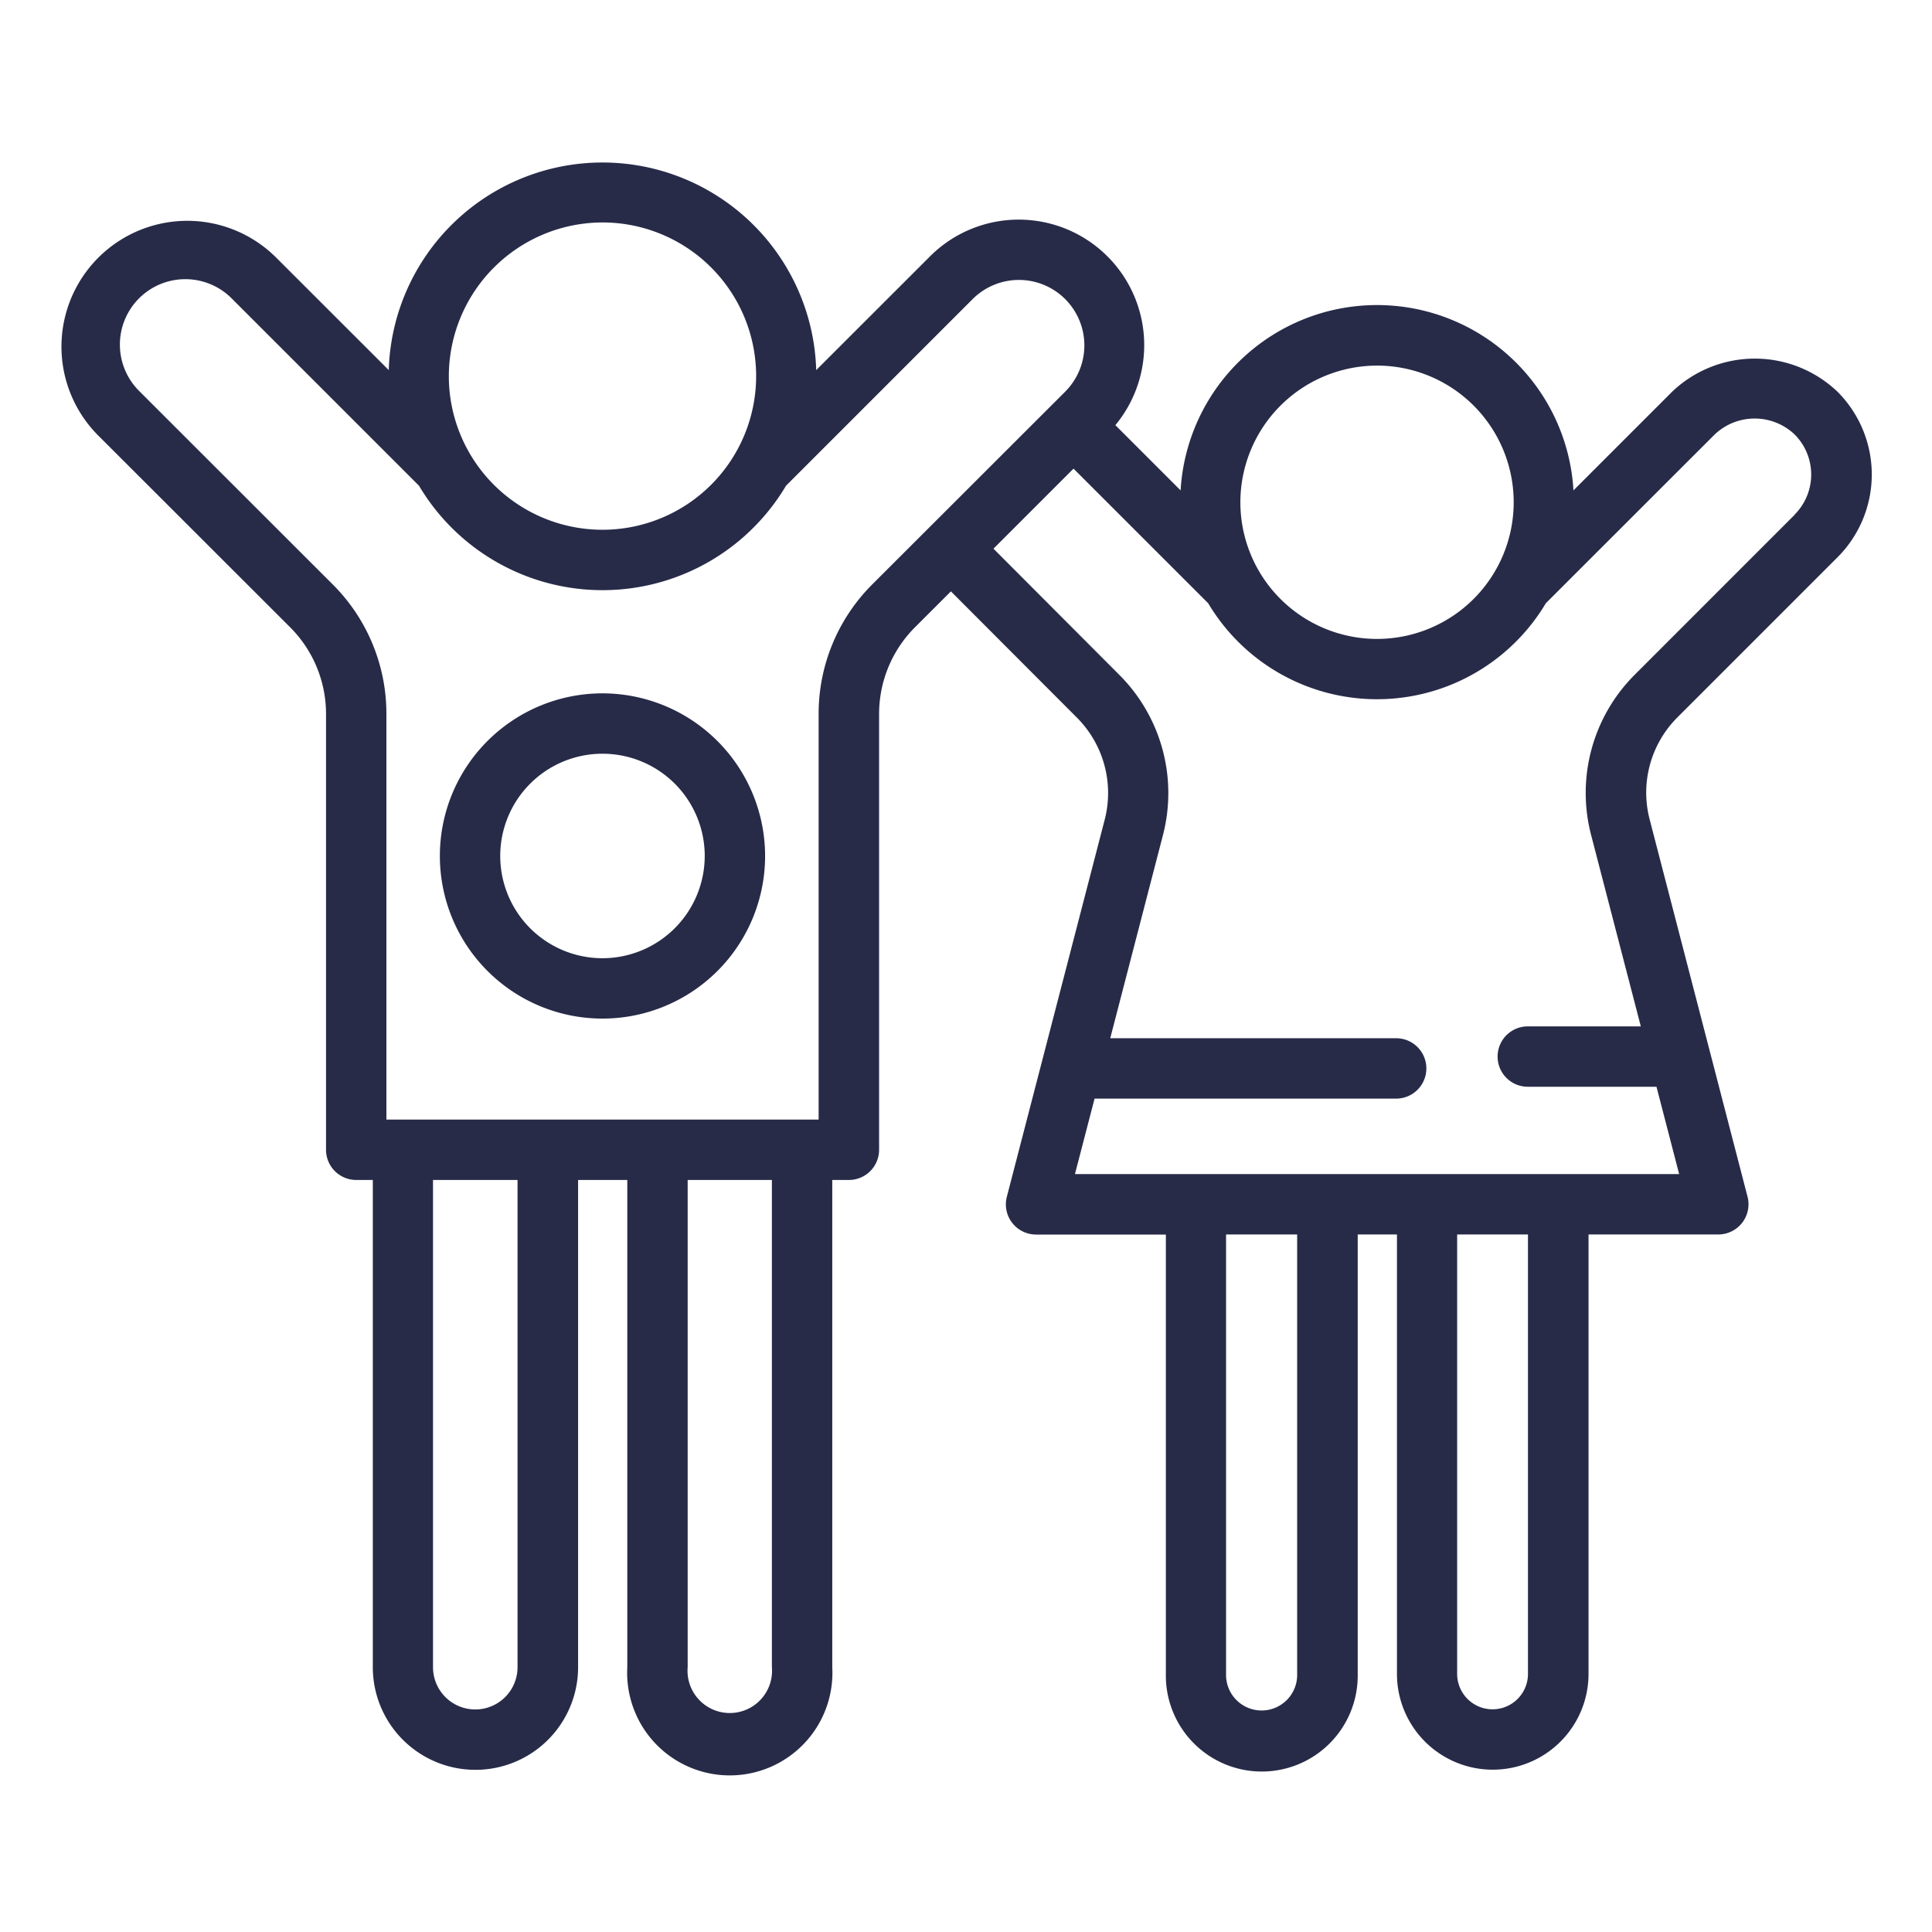 <svg xmlns="http://www.w3.org/2000/svg" version="1.1" xmlns:xlink="http://www.w3.org/1999/xlink" width="512" height="512" x="0" y="0" viewBox="0 0 64 64" style="enable-background:new 0 0 512 512" xml:space="preserve" class=""><g><path d="m55.388 12.98-3.265 3.265a6.518 6.518 0 0 0-13.014 0l-2.161-2.161A4.157 4.157 0 0 0 30.8 8.5l-3.762 3.76a7.083 7.083 0 0 0-14.16 0L9.115 8.5a4.168 4.168 0 0 0-5.894 5.894L9.6 20.768a4.061 4.061 0 0 1 1.2 2.892v14.428a1 1 0 0 0 1 1h.55v16.14a3.4 3.4 0 1 0 6.8 0v-16.14h1.63v16.14a3.4 3.4 0 1 0 6.79 0v-16.14h.551a1 1 0 0 0 1-1V23.66a4.064 4.064 0 0 1 1.2-2.892L31.5 19.59l4.176 4.184a3.534 3.534 0 0 1 .921 3.37l-3.244 12.5a1 1 0 0 0 .968 1.252h4.3V55.45a3.178 3.178 0 1 0 6.355 0V40.893h1.3V55.45a3.173 3.173 0 1 0 6.346 0V40.893h4.3a1 1 0 0 0 .967-1.252l-3.243-12.5a3.523 3.523 0 0 1 .915-3.371l5.317-5.317a3.88 3.88 0 0 0-.006-5.474 3.967 3.967 0 0 0-5.484.001Zm-9.772-.869a4.527 4.527 0 1 1-4.527 4.527 4.532 4.532 0 0 1 4.527-4.527ZM19.958 7.369a5.09 5.09 0 1 1-5.09 5.09 5.1 5.1 0 0 1 5.09-5.09Zm-2.814 47.859a1.4 1.4 0 1 1-2.8 0v-16.14h2.8Zm8.426 0a1.4 1.4 0 1 1-2.79 0v-16.14h2.79Zm3.33-35.874a6.054 6.054 0 0 0-1.782 4.306v13.428H12.8V23.66a6.046 6.046 0 0 0-1.784-4.306l-6.381-6.377A2.168 2.168 0 1 1 7.7 9.911l6.18 6.179a7.07 7.07 0 0 0 12.158 0l6.177-6.177a2.168 2.168 0 1 1 3.066 3.066ZM42.97 55.45a1.178 1.178 0 1 1-2.355 0V40.893h2.355Zm7.646 0a1.173 1.173 0 1 1-2.346 0V40.893h2.346Zm8.837-38.4-5.311 5.312a5.531 5.531 0 0 0-1.437 5.289L54.354 34H50.61a1 1 0 0 0 0 2h4.263l.751 2.893H35.609l.65-2.5h9.991a1 1 0 0 0 0-2h-9.472l1.751-6.747a5.537 5.537 0 0 0-1.445-5.285l-4.174-4.185 2.652-2.652 4.461 4.46a6.508 6.508 0 0 0 11.184 0l5.593-5.59a1.924 1.924 0 0 1 2.646-.005 1.879 1.879 0 0 1 .005 2.656Z" fill="#272b48" opacity="1" data-original="#000000" class=""></path><path d="M19.958 22.968a5.387 5.387 0 1 0 5.387 5.387 5.392 5.392 0 0 0-5.387-5.387Zm0 8.774a3.387 3.387 0 1 1 3.387-3.387 3.39 3.39 0 0 1-3.387 3.387Z" fill="#272b48" opacity="1" data-original="#000000" class=""></path></g></svg>